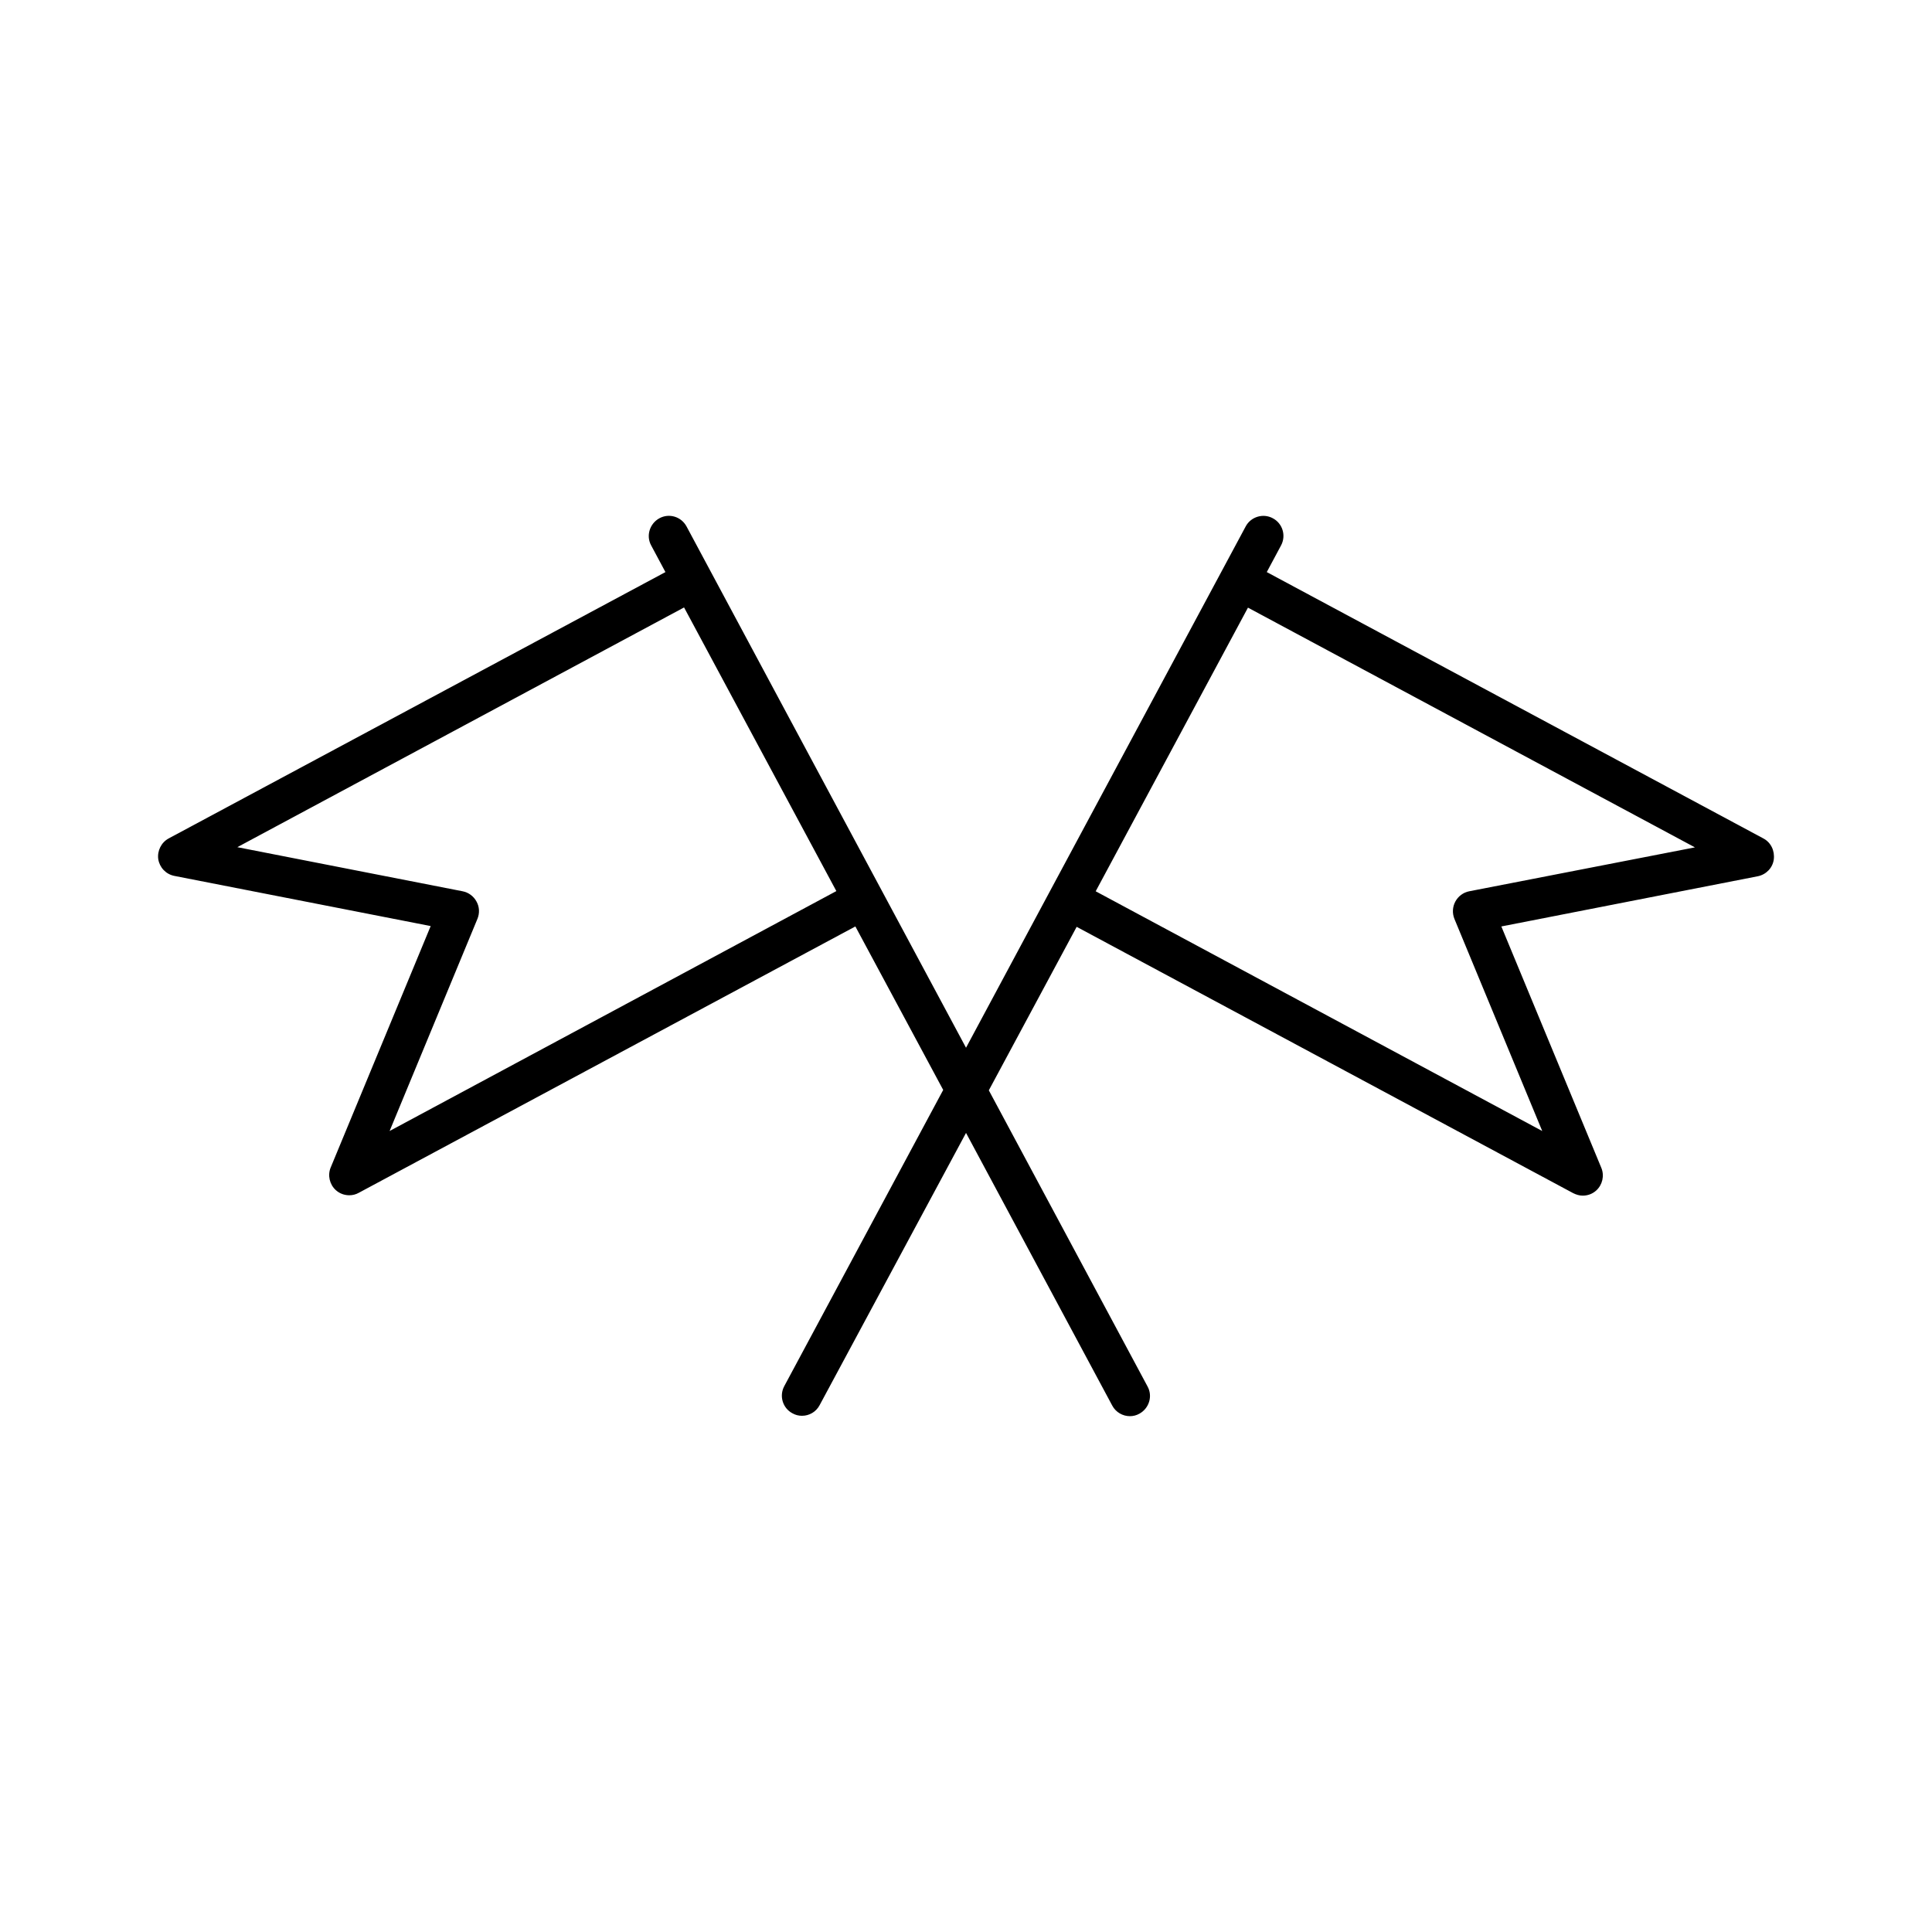 <?xml version="1.0" encoding="UTF-8"?>
<!-- Uploaded to: SVG Repo, www.svgrepo.com, Generator: SVG Repo Mixer Tools -->
<svg fill="#000000" width="800px" height="800px" version="1.1" viewBox="144 144 512 512" xmlns="http://www.w3.org/2000/svg">
 <path d="m611.3 366.19-131.59-70.582 3.777-7.055c1.41-2.621 0.402-5.844-2.168-7.203-2.57-1.41-5.844-0.402-7.203 2.168l-6.297 11.738-45.395 84.59-22.418 41.816-22.422-41.816-27.207-50.734-24.434-45.594c-1.41-2.621-4.637-3.578-7.203-2.168-2.57 1.41-3.578 4.637-2.168 7.203l3.777 7.055-131.64 70.582c-1.965 1.059-3.074 3.273-2.769 5.492 0.352 2.215 2.016 3.981 4.231 4.434l67.965 13.301-26.5 63.984c-0.855 2.066-0.301 4.484 1.359 5.996 1.008 0.906 2.266 1.359 3.578 1.359 0.855 0 1.715-0.203 2.519-0.656l131.59-70.582 23.277 43.328-42.117 78.492c-1.41 2.621-0.402 5.844 2.168 7.203 0.805 0.453 1.664 0.656 2.519 0.656 1.914 0 3.727-1.008 4.684-2.82l38.793-72.145 38.742 72.246c0.957 1.812 2.82 2.82 4.684 2.82 0.855 0 1.715-0.203 2.519-0.656 2.57-1.41 3.578-4.637 2.168-7.203l-42.07-78.492 23.277-43.328 131.59 70.582c0.805 0.402 1.664 0.656 2.519 0.656 1.309 0 2.57-0.453 3.578-1.359 1.664-1.512 2.215-3.93 1.359-5.996l-26.5-63.984 67.965-13.301c2.215-0.453 3.93-2.215 4.231-4.434 0.305-2.316-0.754-4.535-2.769-5.594zm-364.05 77.539 23.277-56.227c0.605-1.461 0.555-3.176-0.25-4.586-0.754-1.41-2.117-2.418-3.68-2.719l-59.703-11.688 118.39-63.531 17.684 32.949 22.672 42.219zm286.11-63.531c-1.562 0.301-2.922 1.309-3.68 2.719-0.754 1.41-0.855 3.074-0.25 4.586l23.277 56.227-118.34-63.531 40.355-75.168 118.45 63.531z"/>
</svg>